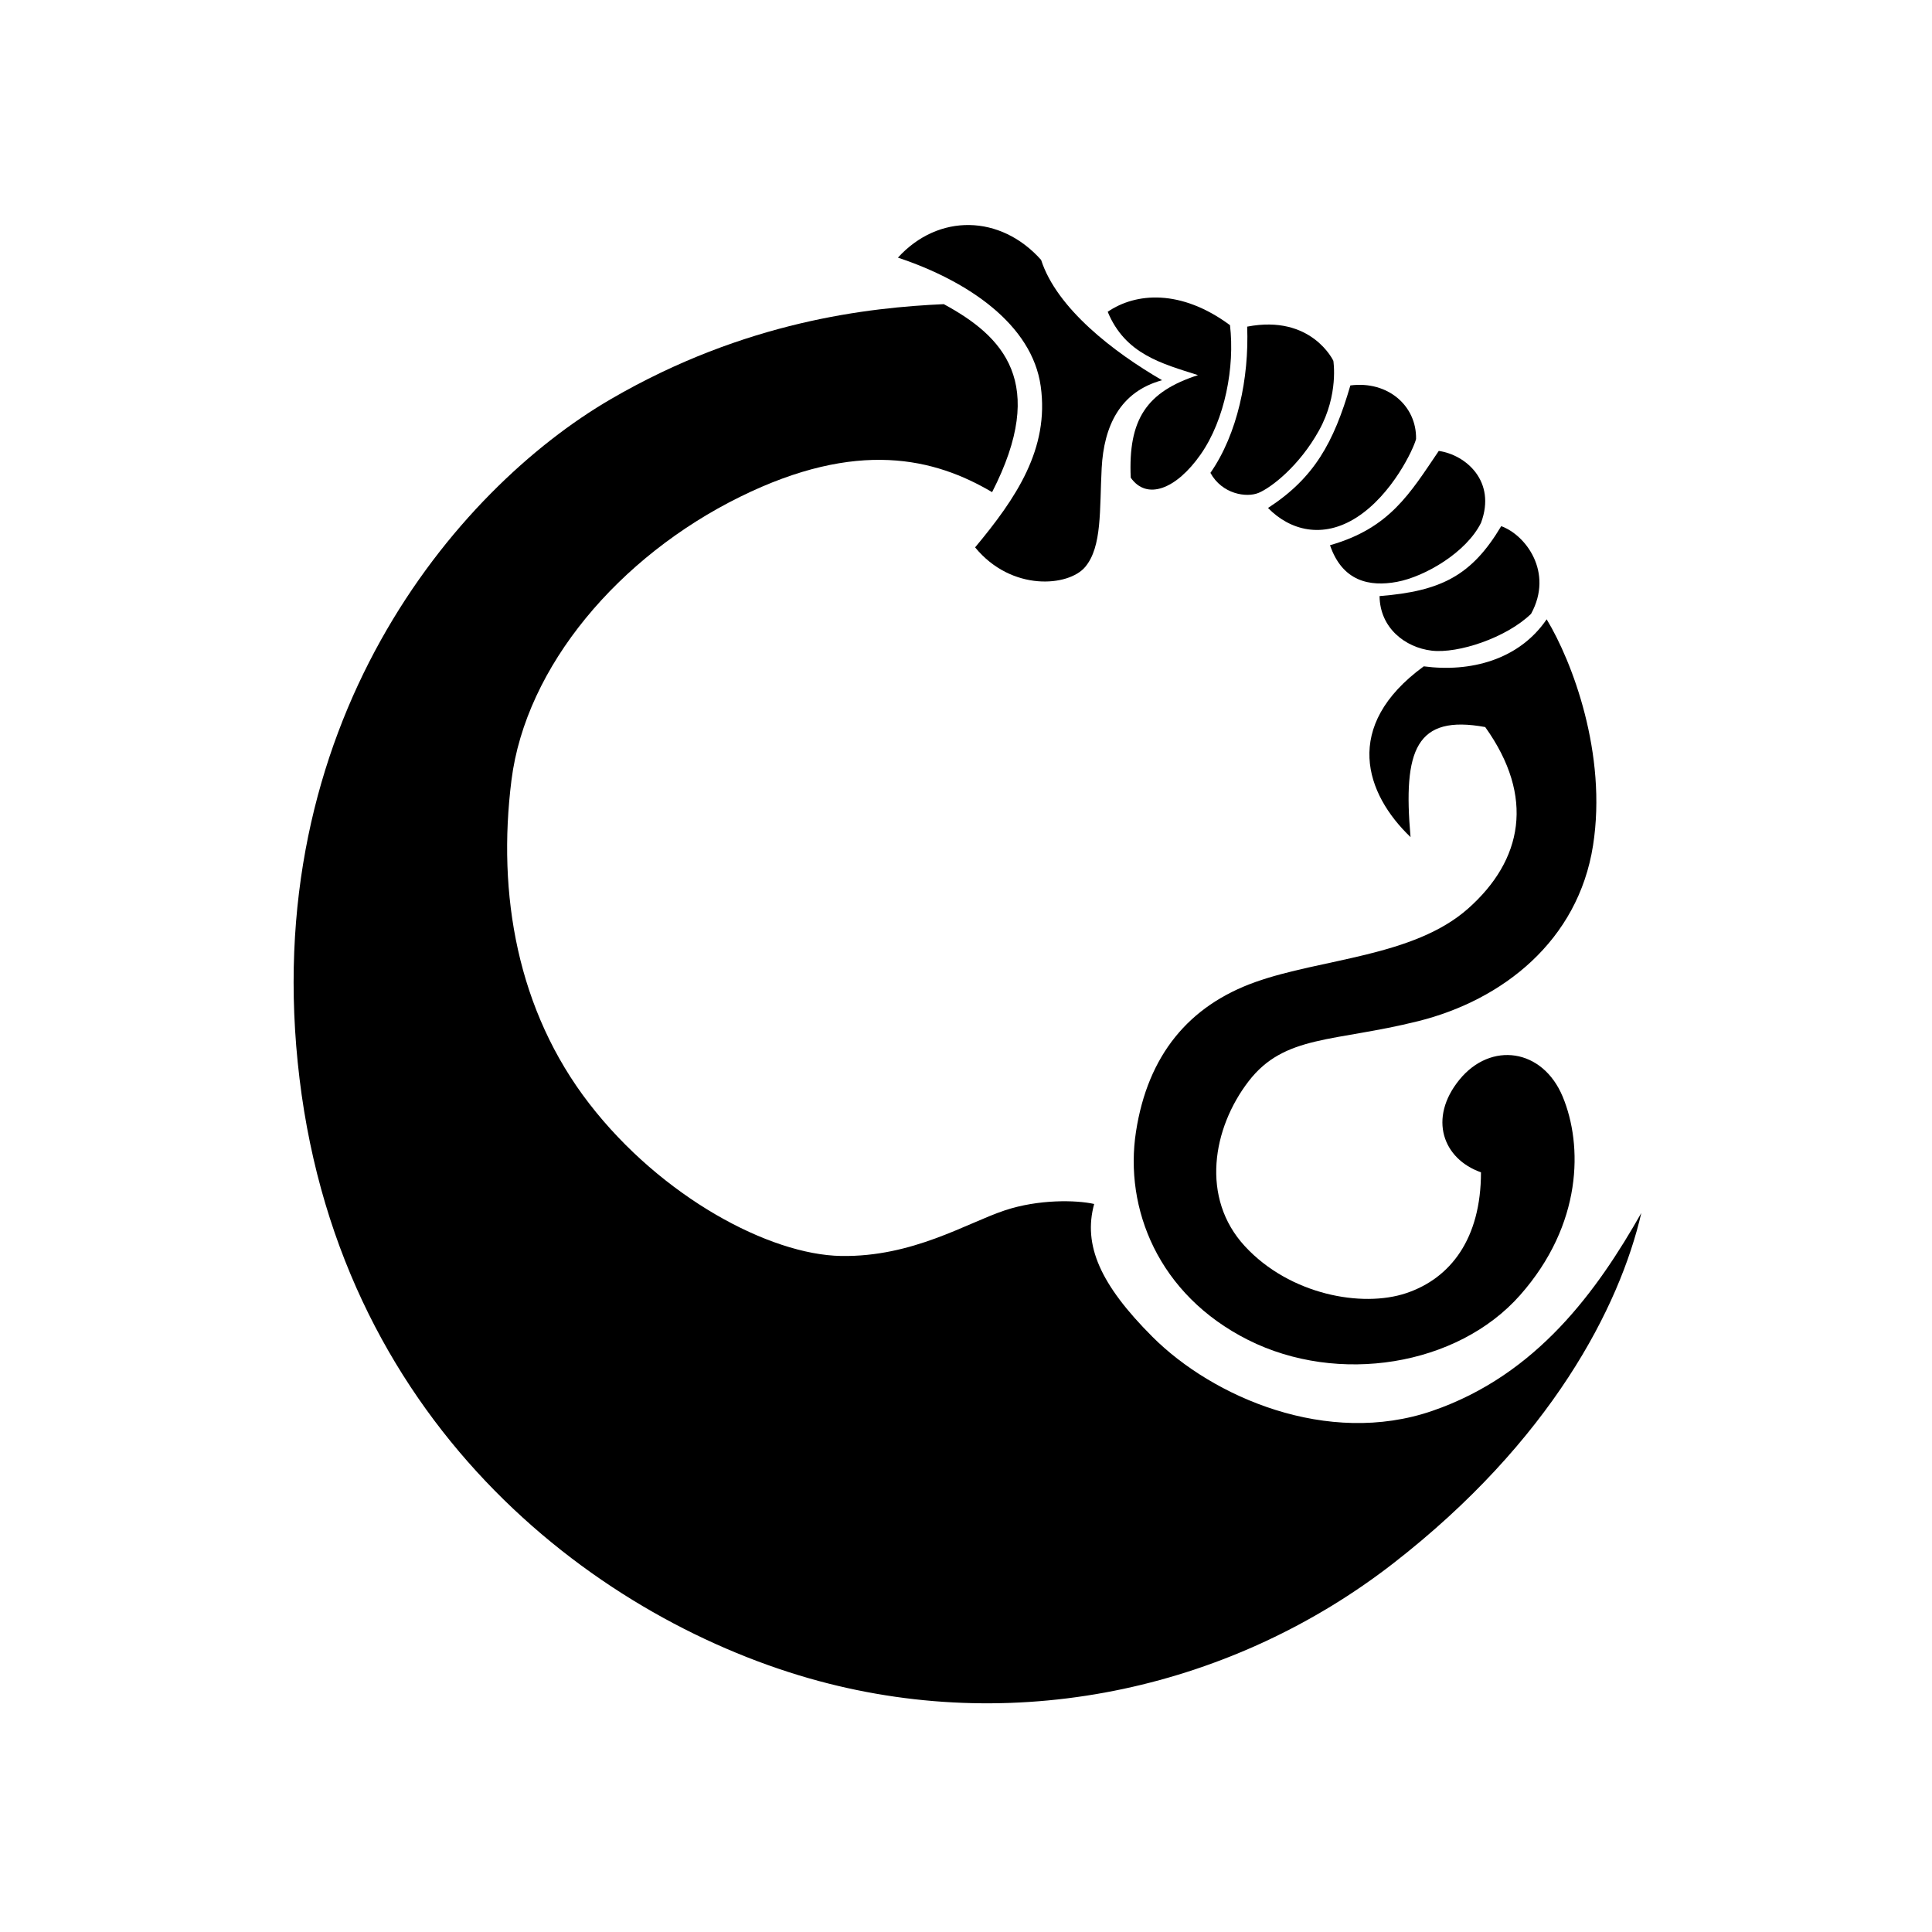 <?xml version="1.0" encoding="utf-8"?>
<!-- Generator: Adobe Illustrator 25.2.1, SVG Export Plug-In . SVG Version: 6.00 Build 0)  -->
<svg version="1.1" id="Layer_3" xmlns="http://www.w3.org/2000/svg" xmlns:xlink="http://www.w3.org/1999/xlink" x="0px" y="0px"
	 viewBox="0 0 3000 3000" style="enable-background:new 0 0 3000 3000;" xml:space="preserve">
<g>
	<path d="M2210.81,1034.69c-127.54,93.16-90.4,198.4-20.52,265.13c-11.98-135.72,8.57-190.51,115.94-170.85
		c77.61,108.58,58.1,206.77-26.53,281.82c-84.62,75.05-227.53,77.44-330.52,114.17c-102.99,36.72-166.86,113.36-185.22,232.32
		c-18.36,118.95,34.33,253.08,174.05,323.34c139.71,70.25,324.93,40.71,422.33-69.46c97.4-110.18,97.4-233.12,66.26-308.17
		c-31.13-75.05-111.77-86.22-160.47-26.35c-48.7,59.88-25.55,122.95,33.53,143.71c0,102.99-47.1,164.46-115.97,187.61
		c-68.88,23.16-181.02,2.4-250.48-72.65c-69.45-75.04-50.29-183.62,5.59-256.27c55.89-72.65,132.53-60.68,263.46-93.41
		c130.93-32.73,248.29-124.54,271.45-273.04c22.13-141.93-32.37-285.46-72.05-350.92
		C2358.57,1024.85,2282.92,1044.27,2210.81,1034.69z"/>
	<path d="M2142.18,925.6c0.54,49.65,39.94,79.87,80.95,84.73c41.01,4.85,116.03-19.97,154.34-57.21
		c35.38-64.68-8.75-122.74-46.41-136.06C2285.53,893.37,2238.25,918.02,2142.18,925.6z"/>
	<path d="M2065.23,846.6c19.3,56.37,61.61,64.78,103.93,56.91c43.72-8.13,107.94-45.91,130.6-91.78
		c23.99-64.29-23.45-105.44-65.64-111.54C2189.3,766.32,2157.93,820.28,2065.23,846.6z"/>
	<path d="M1968.96,788.79c34.07,34.85,85.11,48.63,138.14,14.31c55.05-35.62,87.97-106.31,91.75-121.42
		c1.04-51.38-43.84-90.78-102-83.16C2070.8,687.81,2040.59,742.18,1968.96,788.79z"/>
	<path d="M1879.54,734.27c18.1,33.08,56.05,38.88,74.84,31.05c19.43-8.09,63.14-41.55,93.9-97.14
		c30.76-55.58,22.13-107.93,22.13-107.93s-33.79-72.38-133.82-53.04C1939.67,586.96,1921.68,673.69,1879.54,734.27z"/>
	<path d="M1860.25,582.5c-80.11,25.86-108.51,68.96-104.45,159.21c24.84,35.49,70.48,18.25,108.5-36
		c38.03-54.25,53.24-136.39,45.63-200.78c-76.35-56.56-146.58-50.46-189.89-20.8C1747.24,549.99,1803.88,564.51,1860.25,582.5z"/>
	<path d="M1616.03,599.79c13.52,96.97-38.02,173.62-101.89,250.17c56.7,69.07,145.38,60.9,170.96,30.37
		c26.44-31.55,22.17-88.68,25.58-153.49c3.42-64.8,28.14-118.52,93.8-136.43c-75.44-43.76-163.51-111.54-187.85-186.82
		c-62.94-70.66-159.41-72.58-222.35-3.53C1502.8,436.06,1602.65,503.75,1616.03,599.79z"/>
	<path d="M2224.05,2190.81c-162.81,55.97-340.89-21.36-434.5-114.98c-81.14-81.14-108.01-142.39-90.54-206.3
		c-27.94-6.3-86.46-7.5-138.9,9.98c-59.49,19.83-142.82,72.54-253.93,70.76c-111.11-1.78-279.11-91.55-391.11-236.44
		c-112-144.89-143.11-325.34-120.89-502.23c22.22-176.88,167.11-347.49,354.84-440.06c182.85-90.18,302.68-59.78,391.51-7.34
		c87.34-170.43,16.66-242.26-75.02-291.92c-115.5,5.28-307.72,25.83-516.81,147.36c-242.22,140.78-550.07,506.87-483.58,1055.4
		s472.69,844.93,805.47,935.01c317.73,86,647.17,8.14,892.4-182.14c245.23-190.29,352.08-398.89,385.63-544.4
		C2480.43,2003.58,2386.85,2134.85,2224.05,2190.81z"/>
</g>
</svg>
